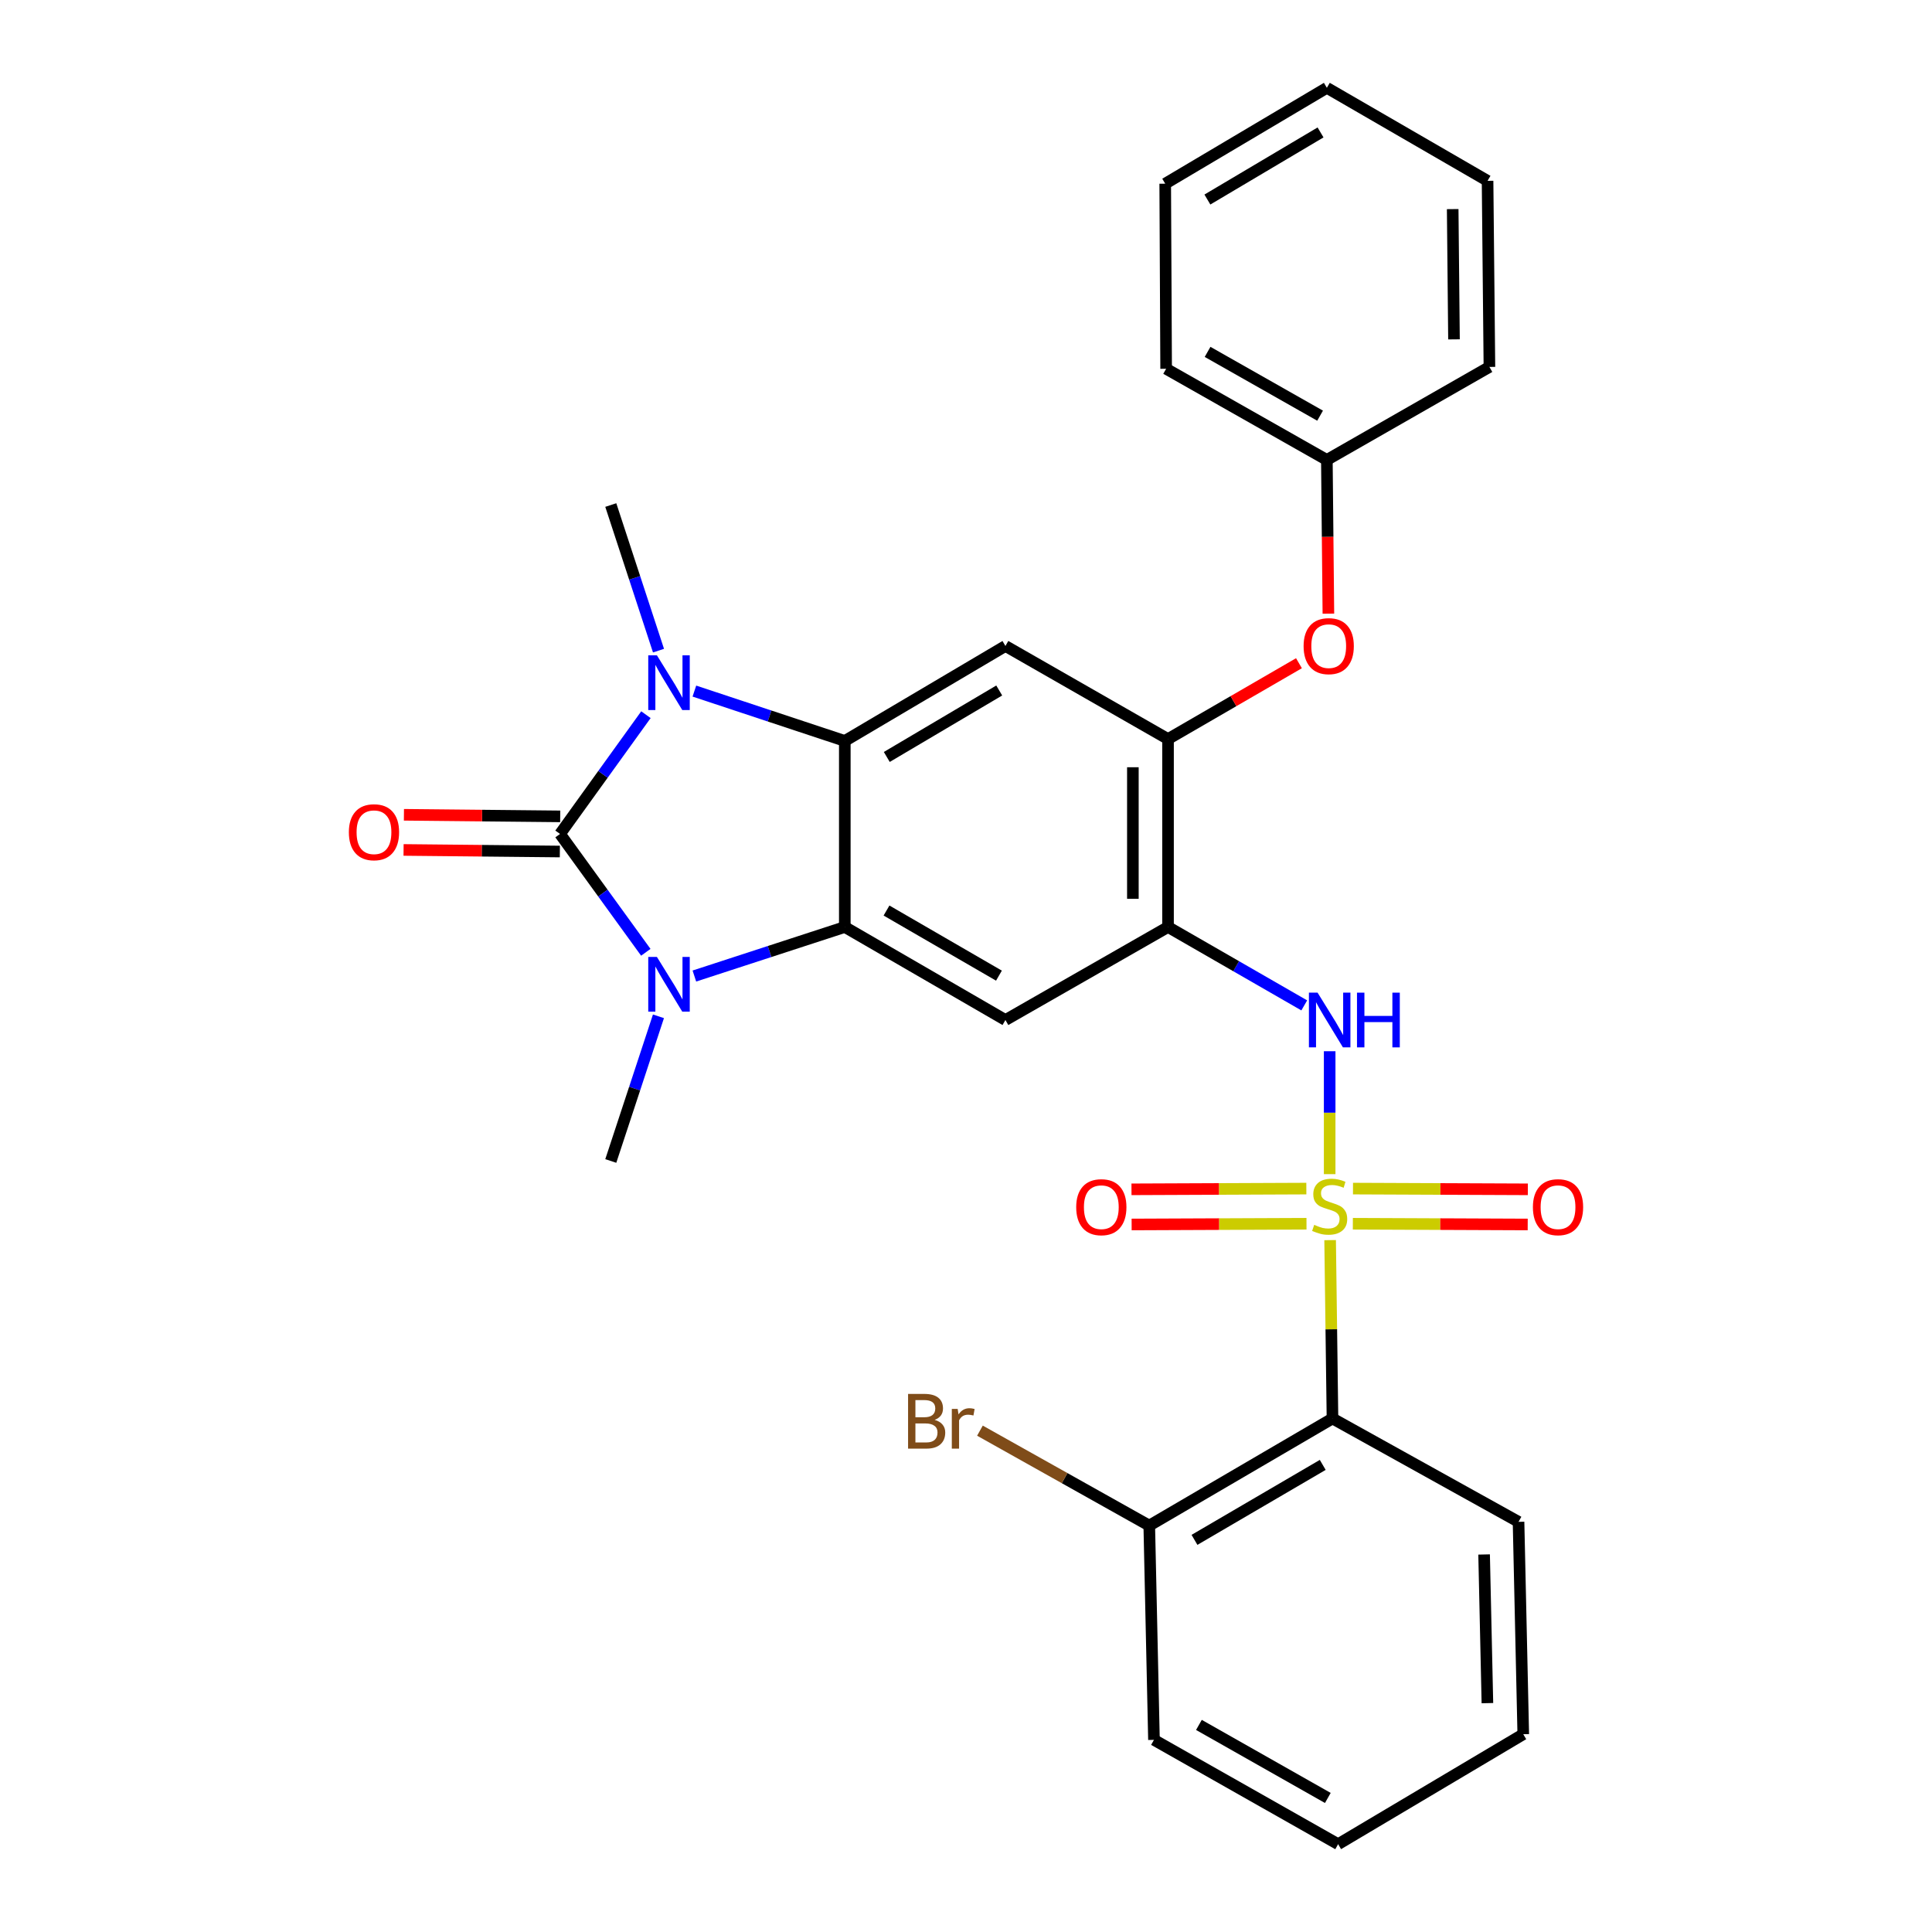 <?xml version='1.0' encoding='iso-8859-1'?>
<svg version='1.1' baseProfile='full'
              xmlns='http://www.w3.org/2000/svg'
                      xmlns:rdkit='http://www.rdkit.org/xml'
                      xmlns:xlink='http://www.w3.org/1999/xlink'
                  xml:space='preserve'
width='1000px' height='1000px' viewBox='0 0 1000 1000'>
<!-- END OF HEADER -->
<rect style='opacity:1.0;fill:#FFFFFF;stroke:none' width='1000' height='1000' x='0' y='0'> </rect>
<path class='bond-5' d='M 688.468,641.889 L 689.079,688.048' style='fill:none;fill-rule:evenodd;stroke:#CCCC00;stroke-width:6px;stroke-linecap:butt;stroke-linejoin:miter;stroke-opacity:1' />
<path class='bond-5' d='M 689.079,688.048 L 689.69,734.207' style='fill:none;fill-rule:evenodd;stroke:#000000;stroke-width:6px;stroke-linecap:butt;stroke-linejoin:miter;stroke-opacity:1' />
<path class='bond-6' d='M 688.235,607.733 L 688.235,575.923' style='fill:none;fill-rule:evenodd;stroke:#CCCC00;stroke-width:6px;stroke-linecap:butt;stroke-linejoin:miter;stroke-opacity:1' />
<path class='bond-6' d='M 688.235,575.923 L 688.235,544.114' style='fill:none;fill-rule:evenodd;stroke:#0000FF;stroke-width:6px;stroke-linecap:butt;stroke-linejoin:miter;stroke-opacity:1' />
<path class='bond-11' d='M 676.162,615.213 L 630.909,615.403' style='fill:none;fill-rule:evenodd;stroke:#CCCC00;stroke-width:6px;stroke-linecap:butt;stroke-linejoin:miter;stroke-opacity:1' />
<path class='bond-11' d='M 630.909,615.403 L 585.656,615.592' style='fill:none;fill-rule:evenodd;stroke:#FF0000;stroke-width:6px;stroke-linecap:butt;stroke-linejoin:miter;stroke-opacity:1' />
<path class='bond-11' d='M 676.238,633.408 L 630.985,633.597' style='fill:none;fill-rule:evenodd;stroke:#CCCC00;stroke-width:6px;stroke-linecap:butt;stroke-linejoin:miter;stroke-opacity:1' />
<path class='bond-11' d='M 630.985,633.597 L 585.732,633.787' style='fill:none;fill-rule:evenodd;stroke:#FF0000;stroke-width:6px;stroke-linecap:butt;stroke-linejoin:miter;stroke-opacity:1' />
<path class='bond-12' d='M 700.232,633.408 L 745.485,633.597' style='fill:none;fill-rule:evenodd;stroke:#CCCC00;stroke-width:6px;stroke-linecap:butt;stroke-linejoin:miter;stroke-opacity:1' />
<path class='bond-12' d='M 745.485,633.597 L 790.738,633.787' style='fill:none;fill-rule:evenodd;stroke:#FF0000;stroke-width:6px;stroke-linecap:butt;stroke-linejoin:miter;stroke-opacity:1' />
<path class='bond-12' d='M 700.308,615.213 L 745.561,615.403' style='fill:none;fill-rule:evenodd;stroke:#CCCC00;stroke-width:6px;stroke-linecap:butt;stroke-linejoin:miter;stroke-opacity:1' />
<path class='bond-12' d='M 745.561,615.403 L 790.814,615.592' style='fill:none;fill-rule:evenodd;stroke:#FF0000;stroke-width:6px;stroke-linecap:butt;stroke-linejoin:miter;stroke-opacity:1' />
<path class='bond-0' d='M 289.871,431.648 L 312.071,462.278' style='fill:none;fill-rule:evenodd;stroke:#000000;stroke-width:6px;stroke-linecap:butt;stroke-linejoin:miter;stroke-opacity:1' />
<path class='bond-0' d='M 312.071,462.278 L 334.27,492.909' style='fill:none;fill-rule:evenodd;stroke:#0000FF;stroke-width:6px;stroke-linecap:butt;stroke-linejoin:miter;stroke-opacity:1' />
<path class='bond-13' d='M 289.962,422.551 L 249.516,422.144' style='fill:none;fill-rule:evenodd;stroke:#000000;stroke-width:6px;stroke-linecap:butt;stroke-linejoin:miter;stroke-opacity:1' />
<path class='bond-13' d='M 249.516,422.144 L 209.069,421.736' style='fill:none;fill-rule:evenodd;stroke:#FF0000;stroke-width:6px;stroke-linecap:butt;stroke-linejoin:miter;stroke-opacity:1' />
<path class='bond-13' d='M 289.779,440.745 L 249.333,440.338' style='fill:none;fill-rule:evenodd;stroke:#000000;stroke-width:6px;stroke-linecap:butt;stroke-linejoin:miter;stroke-opacity:1' />
<path class='bond-13' d='M 249.333,440.338 L 208.886,439.93' style='fill:none;fill-rule:evenodd;stroke:#FF0000;stroke-width:6px;stroke-linecap:butt;stroke-linejoin:miter;stroke-opacity:1' />
<path class='bond-31' d='M 289.871,431.648 L 312.103,400.786' style='fill:none;fill-rule:evenodd;stroke:#000000;stroke-width:6px;stroke-linecap:butt;stroke-linejoin:miter;stroke-opacity:1' />
<path class='bond-31' d='M 312.103,400.786 L 334.336,369.923' style='fill:none;fill-rule:evenodd;stroke:#0000FF;stroke-width:6px;stroke-linecap:butt;stroke-linejoin:miter;stroke-opacity:1' />
<path class='bond-1' d='M 359.407,505.191 L 398.338,492.503' style='fill:none;fill-rule:evenodd;stroke:#0000FF;stroke-width:6px;stroke-linecap:butt;stroke-linejoin:miter;stroke-opacity:1' />
<path class='bond-1' d='M 398.338,492.503 L 437.269,479.814' style='fill:none;fill-rule:evenodd;stroke:#000000;stroke-width:6px;stroke-linecap:butt;stroke-linejoin:miter;stroke-opacity:1' />
<path class='bond-16' d='M 340.816,526.039 L 328.479,563.479' style='fill:none;fill-rule:evenodd;stroke:#0000FF;stroke-width:6px;stroke-linecap:butt;stroke-linejoin:miter;stroke-opacity:1' />
<path class='bond-16' d='M 328.479,563.479 L 316.142,600.92' style='fill:none;fill-rule:evenodd;stroke:#000000;stroke-width:6px;stroke-linecap:butt;stroke-linejoin:miter;stroke-opacity:1' />
<path class='bond-2' d='M 359.411,357.705 L 398.34,370.609' style='fill:none;fill-rule:evenodd;stroke:#0000FF;stroke-width:6px;stroke-linecap:butt;stroke-linejoin:miter;stroke-opacity:1' />
<path class='bond-2' d='M 398.34,370.609 L 437.269,383.513' style='fill:none;fill-rule:evenodd;stroke:#000000;stroke-width:6px;stroke-linecap:butt;stroke-linejoin:miter;stroke-opacity:1' />
<path class='bond-17' d='M 340.841,336.771 L 328.492,299.089' style='fill:none;fill-rule:evenodd;stroke:#0000FF;stroke-width:6px;stroke-linecap:butt;stroke-linejoin:miter;stroke-opacity:1' />
<path class='bond-17' d='M 328.492,299.089 L 316.142,261.406' style='fill:none;fill-rule:evenodd;stroke:#000000;stroke-width:6px;stroke-linecap:butt;stroke-linejoin:miter;stroke-opacity:1' />
<path class='bond-3' d='M 437.269,479.814 L 520.408,527.959' style='fill:none;fill-rule:evenodd;stroke:#000000;stroke-width:6px;stroke-linecap:butt;stroke-linejoin:miter;stroke-opacity:1' />
<path class='bond-3' d='M 458.857,471.29 L 517.055,504.992' style='fill:none;fill-rule:evenodd;stroke:#000000;stroke-width:6px;stroke-linecap:butt;stroke-linejoin:miter;stroke-opacity:1' />
<path class='bond-30' d='M 437.269,479.814 L 437.269,383.513' style='fill:none;fill-rule:evenodd;stroke:#000000;stroke-width:6px;stroke-linecap:butt;stroke-linejoin:miter;stroke-opacity:1' />
<path class='bond-4' d='M 437.269,383.513 L 520.408,334.357' style='fill:none;fill-rule:evenodd;stroke:#000000;stroke-width:6px;stroke-linecap:butt;stroke-linejoin:miter;stroke-opacity:1' />
<path class='bond-4' d='M 459,391.802 L 517.198,357.392' style='fill:none;fill-rule:evenodd;stroke:#000000;stroke-width:6px;stroke-linecap:butt;stroke-linejoin:miter;stroke-opacity:1' />
<path class='bond-15' d='M 689.69,734.207 L 594.855,789.64' style='fill:none;fill-rule:evenodd;stroke:#000000;stroke-width:6px;stroke-linecap:butt;stroke-linejoin:miter;stroke-opacity:1' />
<path class='bond-15' d='M 684.647,758.23 L 618.262,797.033' style='fill:none;fill-rule:evenodd;stroke:#000000;stroke-width:6px;stroke-linecap:butt;stroke-linejoin:miter;stroke-opacity:1' />
<path class='bond-20' d='M 689.69,734.207 L 785.991,787.7' style='fill:none;fill-rule:evenodd;stroke:#000000;stroke-width:6px;stroke-linecap:butt;stroke-linejoin:miter;stroke-opacity:1' />
<path class='bond-7' d='M 675.082,520.39 L 639.825,500.102' style='fill:none;fill-rule:evenodd;stroke:#0000FF;stroke-width:6px;stroke-linecap:butt;stroke-linejoin:miter;stroke-opacity:1' />
<path class='bond-7' d='M 639.825,500.102 L 604.569,479.814' style='fill:none;fill-rule:evenodd;stroke:#000000;stroke-width:6px;stroke-linecap:butt;stroke-linejoin:miter;stroke-opacity:1' />
<path class='bond-8' d='M 604.569,479.814 L 520.408,527.959' style='fill:none;fill-rule:evenodd;stroke:#000000;stroke-width:6px;stroke-linecap:butt;stroke-linejoin:miter;stroke-opacity:1' />
<path class='bond-10' d='M 604.569,479.814 L 604.569,382.533' style='fill:none;fill-rule:evenodd;stroke:#000000;stroke-width:6px;stroke-linecap:butt;stroke-linejoin:miter;stroke-opacity:1' />
<path class='bond-10' d='M 586.375,465.222 L 586.375,397.125' style='fill:none;fill-rule:evenodd;stroke:#000000;stroke-width:6px;stroke-linecap:butt;stroke-linejoin:miter;stroke-opacity:1' />
<path class='bond-9' d='M 520.408,334.357 L 604.569,382.533' style='fill:none;fill-rule:evenodd;stroke:#000000;stroke-width:6px;stroke-linecap:butt;stroke-linejoin:miter;stroke-opacity:1' />
<path class='bond-14' d='M 604.569,382.533 L 638.453,362.906' style='fill:none;fill-rule:evenodd;stroke:#000000;stroke-width:6px;stroke-linecap:butt;stroke-linejoin:miter;stroke-opacity:1' />
<path class='bond-14' d='M 638.453,362.906 L 672.337,343.279' style='fill:none;fill-rule:evenodd;stroke:#FF0000;stroke-width:6px;stroke-linecap:butt;stroke-linejoin:miter;stroke-opacity:1' />
<path class='bond-18' d='M 687.573,317.629 L 687.176,277.843' style='fill:none;fill-rule:evenodd;stroke:#FF0000;stroke-width:6px;stroke-linecap:butt;stroke-linejoin:miter;stroke-opacity:1' />
<path class='bond-18' d='M 687.176,277.843 L 686.779,238.056' style='fill:none;fill-rule:evenodd;stroke:#000000;stroke-width:6px;stroke-linecap:butt;stroke-linejoin:miter;stroke-opacity:1' />
<path class='bond-19' d='M 594.855,789.64 L 551.035,765.074' style='fill:none;fill-rule:evenodd;stroke:#000000;stroke-width:6px;stroke-linecap:butt;stroke-linejoin:miter;stroke-opacity:1' />
<path class='bond-19' d='M 551.035,765.074 L 507.215,740.507' style='fill:none;fill-rule:evenodd;stroke:#7F4C19;stroke-width:6px;stroke-linecap:butt;stroke-linejoin:miter;stroke-opacity:1' />
<path class='bond-21' d='M 594.855,789.64 L 597.291,900.547' style='fill:none;fill-rule:evenodd;stroke:#000000;stroke-width:6px;stroke-linecap:butt;stroke-linejoin:miter;stroke-opacity:1' />
<path class='bond-22' d='M 686.779,238.056 L 603.589,190.881' style='fill:none;fill-rule:evenodd;stroke:#000000;stroke-width:6px;stroke-linecap:butt;stroke-linejoin:miter;stroke-opacity:1' />
<path class='bond-22' d='M 683.276,215.153 L 625.042,182.13' style='fill:none;fill-rule:evenodd;stroke:#000000;stroke-width:6px;stroke-linecap:butt;stroke-linejoin:miter;stroke-opacity:1' />
<path class='bond-23' d='M 686.779,238.056 L 770.92,189.921' style='fill:none;fill-rule:evenodd;stroke:#000000;stroke-width:6px;stroke-linecap:butt;stroke-linejoin:miter;stroke-opacity:1' />
<path class='bond-24' d='M 785.991,787.7 L 788.437,897.626' style='fill:none;fill-rule:evenodd;stroke:#000000;stroke-width:6px;stroke-linecap:butt;stroke-linejoin:miter;stroke-opacity:1' />
<path class='bond-24' d='M 768.168,804.593 L 769.88,881.542' style='fill:none;fill-rule:evenodd;stroke:#000000;stroke-width:6px;stroke-linecap:butt;stroke-linejoin:miter;stroke-opacity:1' />
<path class='bond-29' d='M 597.291,900.547 L 692.612,954.545' style='fill:none;fill-rule:evenodd;stroke:#000000;stroke-width:6px;stroke-linecap:butt;stroke-linejoin:miter;stroke-opacity:1' />
<path class='bond-29' d='M 620.558,892.816 L 687.282,930.615' style='fill:none;fill-rule:evenodd;stroke:#000000;stroke-width:6px;stroke-linecap:butt;stroke-linejoin:miter;stroke-opacity:1' />
<path class='bond-27' d='M 603.589,190.881 L 603.114,95.076' style='fill:none;fill-rule:evenodd;stroke:#000000;stroke-width:6px;stroke-linecap:butt;stroke-linejoin:miter;stroke-opacity:1' />
<path class='bond-26' d='M 770.92,189.921 L 769.96,93.6' style='fill:none;fill-rule:evenodd;stroke:#000000;stroke-width:6px;stroke-linecap:butt;stroke-linejoin:miter;stroke-opacity:1' />
<path class='bond-26' d='M 752.582,175.654 L 751.91,108.229' style='fill:none;fill-rule:evenodd;stroke:#000000;stroke-width:6px;stroke-linecap:butt;stroke-linejoin:miter;stroke-opacity:1' />
<path class='bond-25' d='M 788.437,897.626 L 692.612,954.545' style='fill:none;fill-rule:evenodd;stroke:#000000;stroke-width:6px;stroke-linecap:butt;stroke-linejoin:miter;stroke-opacity:1' />
<path class='bond-28' d='M 769.96,93.6 L 686.779,45.455' style='fill:none;fill-rule:evenodd;stroke:#000000;stroke-width:6px;stroke-linecap:butt;stroke-linejoin:miter;stroke-opacity:1' />
<path class='bond-32' d='M 603.114,95.076 L 686.779,45.455' style='fill:none;fill-rule:evenodd;stroke:#000000;stroke-width:6px;stroke-linecap:butt;stroke-linejoin:miter;stroke-opacity:1' />
<path class='bond-32' d='M 624.945,103.282 L 683.511,68.547' style='fill:none;fill-rule:evenodd;stroke:#000000;stroke-width:6px;stroke-linecap:butt;stroke-linejoin:miter;stroke-opacity:1' />
<path  class='atom-0' d='M 680.235 633.98
Q 680.555 634.1, 681.875 634.66
Q 683.195 635.22, 684.635 635.58
Q 686.115 635.9, 687.555 635.9
Q 690.235 635.9, 691.795 634.62
Q 693.355 633.3, 693.355 631.02
Q 693.355 629.46, 692.555 628.5
Q 691.795 627.54, 690.595 627.02
Q 689.395 626.5, 687.395 625.9
Q 684.875 625.14, 683.355 624.42
Q 681.875 623.7, 680.795 622.18
Q 679.755 620.66, 679.755 618.1
Q 679.755 614.54, 682.155 612.34
Q 684.595 610.14, 689.395 610.14
Q 692.675 610.14, 696.395 611.7
L 695.475 614.78
Q 692.075 613.38, 689.515 613.38
Q 686.755 613.38, 685.235 614.54
Q 683.715 615.66, 683.755 617.62
Q 683.755 619.14, 684.515 620.06
Q 685.315 620.98, 686.435 621.5
Q 687.595 622.02, 689.515 622.62
Q 692.075 623.42, 693.595 624.22
Q 695.115 625.02, 696.195 626.66
Q 697.315 628.26, 697.315 631.02
Q 697.315 634.94, 694.675 637.06
Q 692.075 639.14, 687.715 639.14
Q 685.195 639.14, 683.275 638.58
Q 681.395 638.06, 679.155 637.14
L 680.235 633.98
' fill='#CCCC00'/>
<path  class='atom-2' d='M 340.015 495.311
L 349.295 510.311
Q 350.215 511.791, 351.695 514.471
Q 353.175 517.151, 353.255 517.311
L 353.255 495.311
L 357.015 495.311
L 357.015 523.631
L 353.135 523.631
L 343.175 507.231
Q 342.015 505.311, 340.775 503.111
Q 339.575 500.911, 339.215 500.231
L 339.215 523.631
L 335.535 523.631
L 335.535 495.311
L 340.015 495.311
' fill='#0000FF'/>
<path  class='atom-3' d='M 340.015 339.19
L 349.295 354.19
Q 350.215 355.67, 351.695 358.35
Q 353.175 361.03, 353.255 361.19
L 353.255 339.19
L 357.015 339.19
L 357.015 367.51
L 353.135 367.51
L 343.175 351.11
Q 342.015 349.19, 340.775 346.99
Q 339.575 344.79, 339.215 344.11
L 339.215 367.51
L 335.535 367.51
L 335.535 339.19
L 340.015 339.19
' fill='#0000FF'/>
<path  class='atom-7' d='M 681.975 513.799
L 691.255 528.799
Q 692.175 530.279, 693.655 532.959
Q 695.135 535.639, 695.215 535.799
L 695.215 513.799
L 698.975 513.799
L 698.975 542.119
L 695.095 542.119
L 685.135 525.719
Q 683.975 523.799, 682.735 521.599
Q 681.535 519.399, 681.175 518.719
L 681.175 542.119
L 677.495 542.119
L 677.495 513.799
L 681.975 513.799
' fill='#0000FF'/>
<path  class='atom-7' d='M 702.375 513.799
L 706.215 513.799
L 706.215 525.839
L 720.695 525.839
L 720.695 513.799
L 724.535 513.799
L 724.535 542.119
L 720.695 542.119
L 720.695 529.039
L 706.215 529.039
L 706.215 542.119
L 702.375 542.119
L 702.375 513.799
' fill='#0000FF'/>
<path  class='atom-12' d='M 557.04 624.835
Q 557.04 618.035, 560.4 614.235
Q 563.76 610.435, 570.04 610.435
Q 576.32 610.435, 579.68 614.235
Q 583.04 618.035, 583.04 624.835
Q 583.04 631.715, 579.64 635.635
Q 576.24 639.515, 570.04 639.515
Q 563.8 639.515, 560.4 635.635
Q 557.04 631.755, 557.04 624.835
M 570.04 636.315
Q 574.36 636.315, 576.68 633.435
Q 579.04 630.515, 579.04 624.835
Q 579.04 619.275, 576.68 616.475
Q 574.36 613.635, 570.04 613.635
Q 565.72 613.635, 563.36 616.435
Q 561.04 619.235, 561.04 624.835
Q 561.04 630.555, 563.36 633.435
Q 565.72 636.315, 570.04 636.315
' fill='#FF0000'/>
<path  class='atom-13' d='M 793.43 624.835
Q 793.43 618.035, 796.79 614.235
Q 800.15 610.435, 806.43 610.435
Q 812.71 610.435, 816.07 614.235
Q 819.43 618.035, 819.43 624.835
Q 819.43 631.715, 816.03 635.635
Q 812.63 639.515, 806.43 639.515
Q 800.19 639.515, 796.79 635.635
Q 793.43 631.755, 793.43 624.835
M 806.43 636.315
Q 810.75 636.315, 813.07 633.435
Q 815.43 630.515, 815.43 624.835
Q 815.43 619.275, 813.07 616.475
Q 810.75 613.635, 806.43 613.635
Q 802.11 613.635, 799.75 616.435
Q 797.43 619.235, 797.43 624.835
Q 797.43 630.555, 799.75 633.435
Q 802.11 636.315, 806.43 636.315
' fill='#FF0000'/>
<path  class='atom-14' d='M 180.57 430.758
Q 180.57 423.958, 183.93 420.158
Q 187.29 416.358, 193.57 416.358
Q 199.85 416.358, 203.21 420.158
Q 206.57 423.958, 206.57 430.758
Q 206.57 437.638, 203.17 441.558
Q 199.77 445.438, 193.57 445.438
Q 187.33 445.438, 183.93 441.558
Q 180.57 437.678, 180.57 430.758
M 193.57 442.238
Q 197.89 442.238, 200.21 439.358
Q 202.57 436.438, 202.57 430.758
Q 202.57 425.198, 200.21 422.398
Q 197.89 419.558, 193.57 419.558
Q 189.25 419.558, 186.89 422.358
Q 184.57 425.158, 184.57 430.758
Q 184.57 436.478, 186.89 439.358
Q 189.25 442.238, 193.57 442.238
' fill='#FF0000'/>
<path  class='atom-15' d='M 674.74 334.437
Q 674.74 327.637, 678.1 323.837
Q 681.46 320.037, 687.74 320.037
Q 694.02 320.037, 697.38 323.837
Q 700.74 327.637, 700.74 334.437
Q 700.74 341.317, 697.34 345.237
Q 693.94 349.117, 687.74 349.117
Q 681.5 349.117, 678.1 345.237
Q 674.74 341.357, 674.74 334.437
M 687.74 345.917
Q 692.06 345.917, 694.38 343.037
Q 696.74 340.117, 696.74 334.437
Q 696.74 328.877, 694.38 326.077
Q 692.06 323.237, 687.74 323.237
Q 683.42 323.237, 681.06 326.037
Q 678.74 328.837, 678.74 334.437
Q 678.74 340.157, 681.06 343.037
Q 683.42 345.917, 687.74 345.917
' fill='#FF0000'/>
<path  class='atom-20' d='M 483.775 734.932
Q 486.495 735.692, 487.855 737.372
Q 489.255 739.012, 489.255 741.452
Q 489.255 745.372, 486.735 747.612
Q 484.255 749.812, 479.535 749.812
L 470.015 749.812
L 470.015 721.492
L 478.375 721.492
Q 483.215 721.492, 485.655 723.452
Q 488.095 725.412, 488.095 729.012
Q 488.095 733.292, 483.775 734.932
M 473.815 724.692
L 473.815 733.572
L 478.375 733.572
Q 481.175 733.572, 482.615 732.452
Q 484.095 731.292, 484.095 729.012
Q 484.095 724.692, 478.375 724.692
L 473.815 724.692
M 479.535 746.612
Q 482.295 746.612, 483.775 745.292
Q 485.255 743.972, 485.255 741.452
Q 485.255 739.132, 483.615 737.972
Q 482.015 736.772, 478.935 736.772
L 473.815 736.772
L 473.815 746.612
L 479.535 746.612
' fill='#7F4C19'/>
<path  class='atom-20' d='M 495.695 729.252
L 496.135 732.092
Q 498.295 728.892, 501.815 728.892
Q 502.935 728.892, 504.455 729.292
L 503.855 732.652
Q 502.135 732.252, 501.175 732.252
Q 499.495 732.252, 498.375 732.932
Q 497.295 733.572, 496.415 735.132
L 496.415 749.812
L 492.655 749.812
L 492.655 729.252
L 495.695 729.252
' fill='#7F4C19'/>
</svg>

